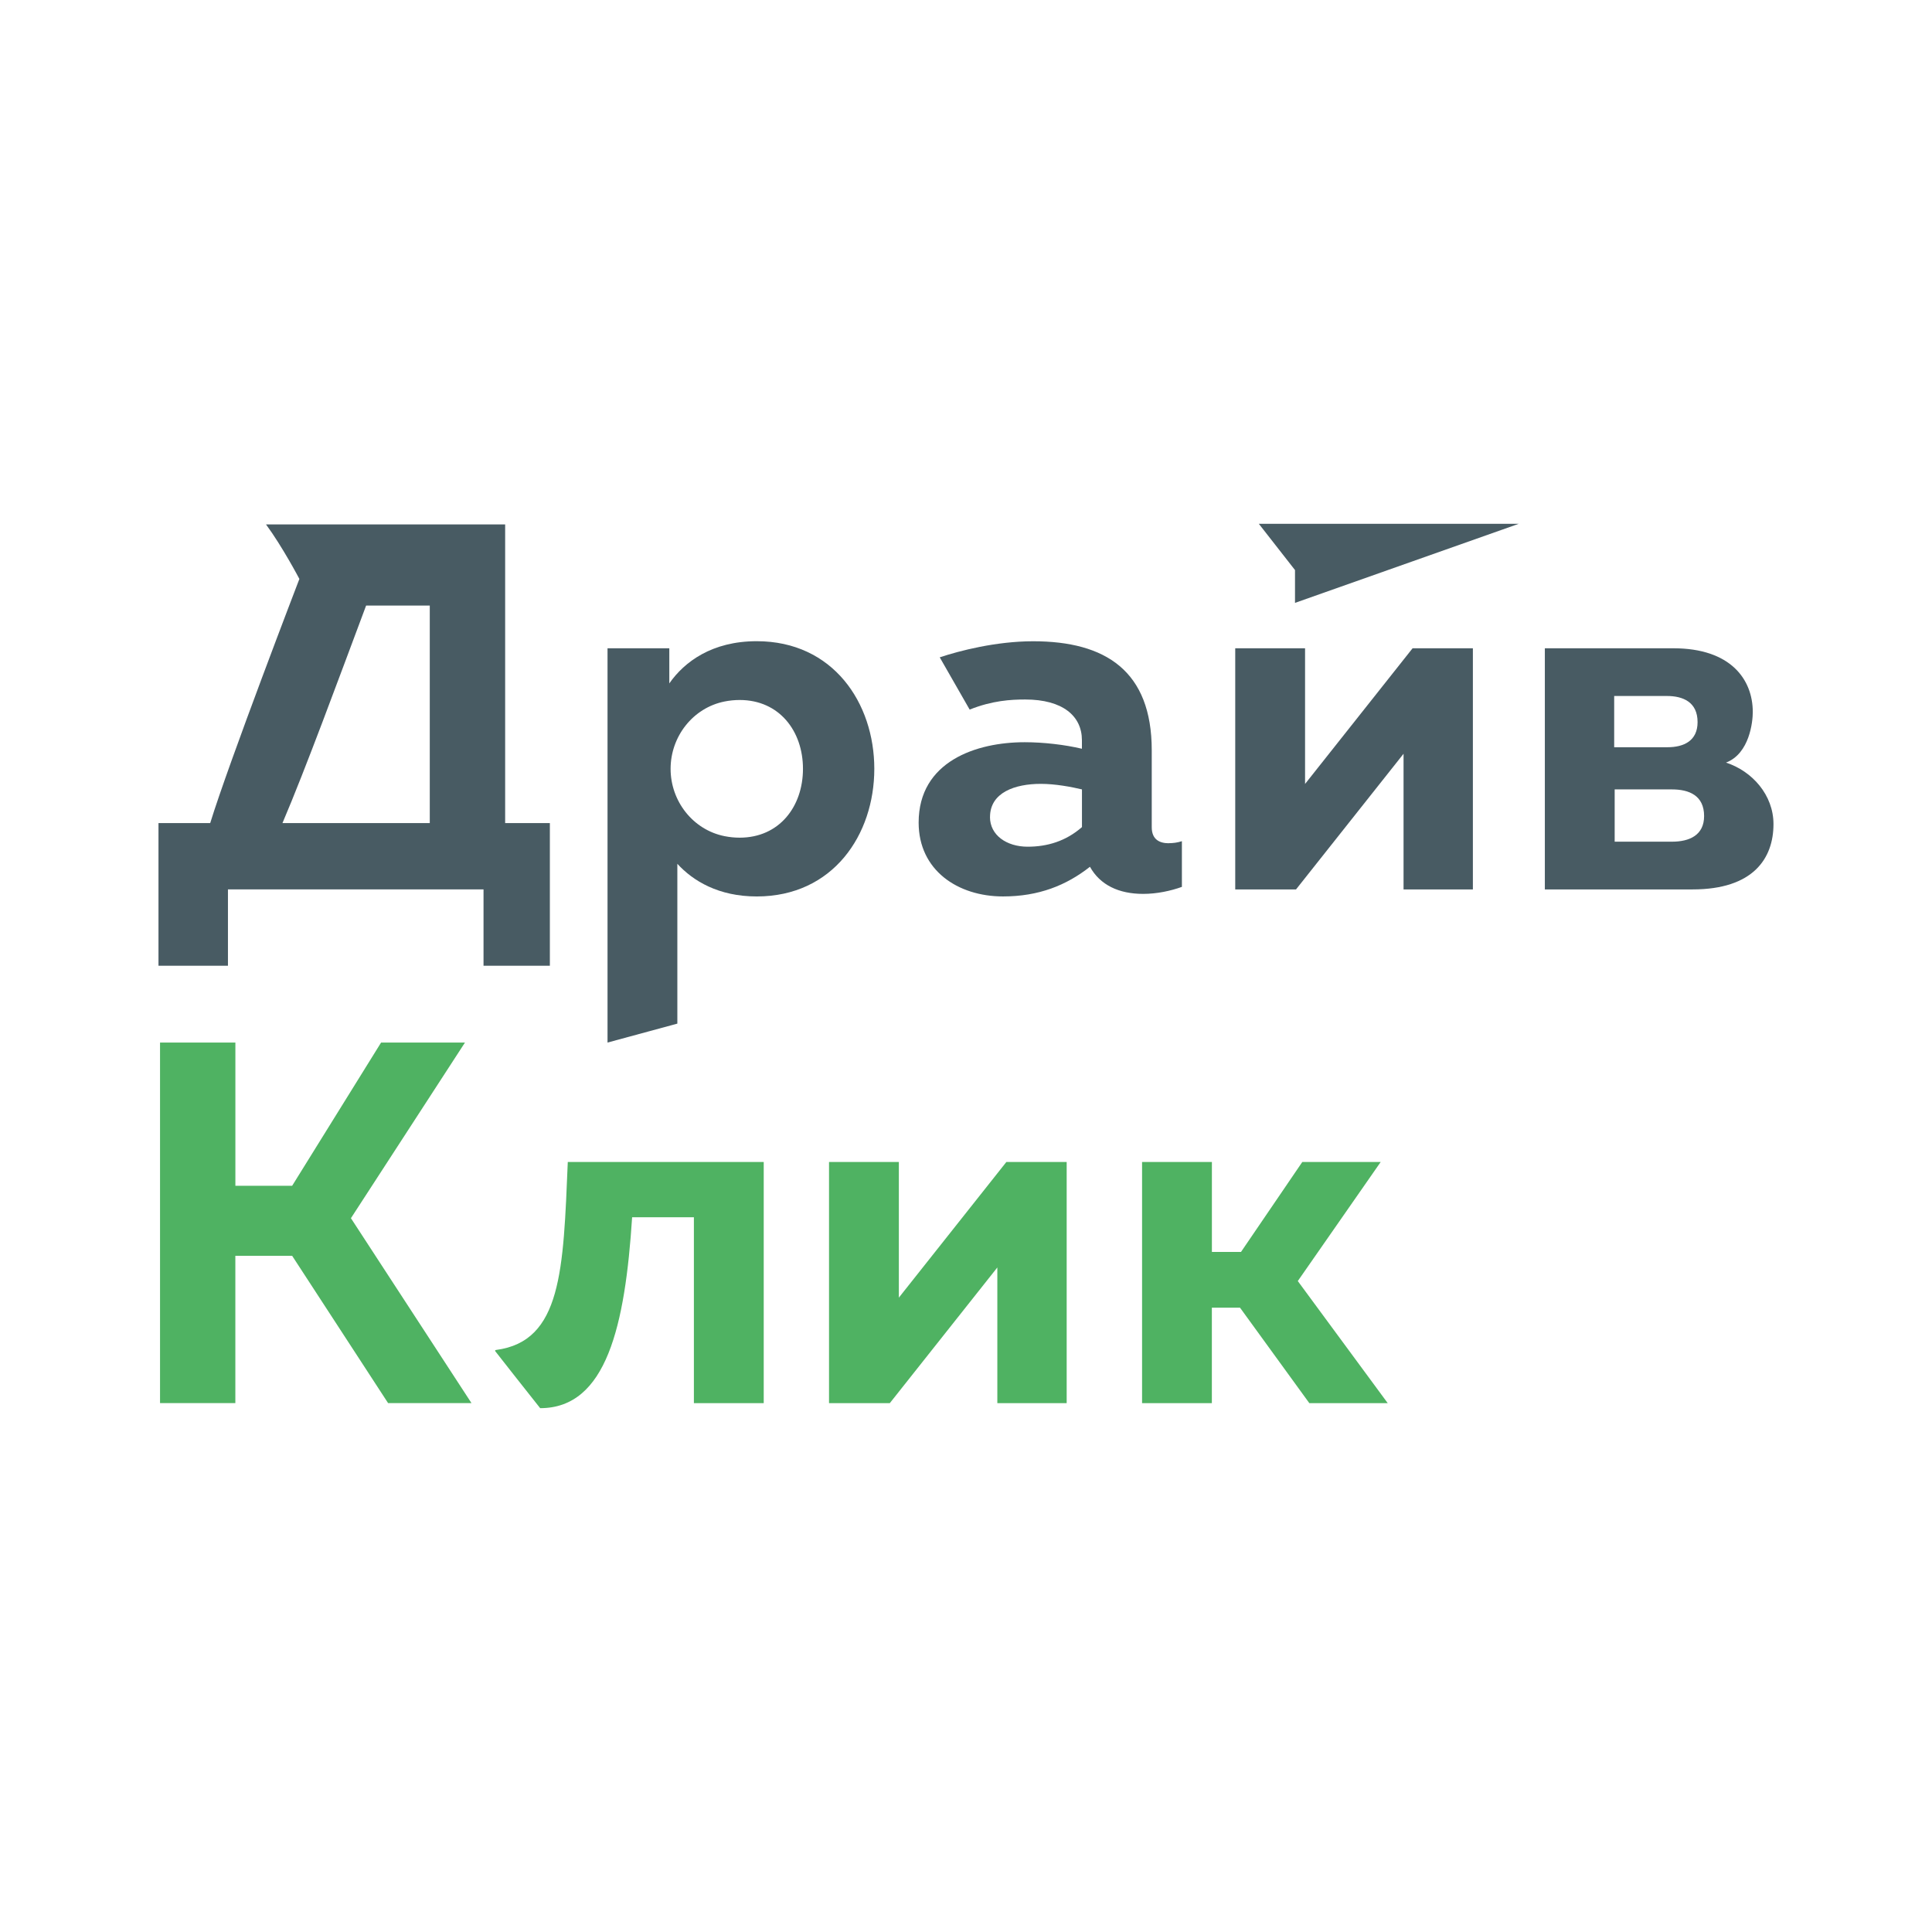 <?xml version="1.0" encoding="UTF-8"?>
<svg xmlns="http://www.w3.org/2000/svg" xmlns:xlink="http://www.w3.org/1999/xlink" width="400pt" height="400pt" viewBox="0 0 400 400" version="1.1">
<g id="surface1">
<rect x="0" y="0" width="400" height="400" style="fill:rgb(100%,100%,100%);fill-opacity:1;stroke:none;"/>
<path style=" stroke:none;fill-rule:nonzero;fill:rgb(28.235%,35.686%,38.824%);fill-opacity:1;" d="M 32.812 199.949 L 32.812 170.406 L 43.523 170.406 C 47.387 157.848 61.984 119.863 61.984 119.863 C 61.984 119.863 58.484 113.199 55.074 108.574 L 104.586 108.574 L 104.586 170.406 L 113.844 170.406 L 113.844 199.949 L 100.109 199.949 L 100.109 184.141 L 47.195 184.141 L 47.195 199.949 Z M 58.484 170.406 L 88.98 170.406 L 88.98 125.371 L 75.801 125.371 C 69.879 141.18 63.336 159.012 58.48 170.414 Z M 58.484 170.406 "/>
<path style=" stroke:none;fill-rule:nonzero;fill:rgb(28.235%,35.686%,38.824%);fill-opacity:1;" d="M 156.672 132.754 C 172.48 132.754 181.016 145.547 181.016 159.176 C 181.016 172.809 172.488 185.602 156.672 185.602 C 148.766 185.602 143.465 182.375 140.238 178.84 L 140.238 211.93 L 125.781 215.852 L 125.781 134.215 L 138.574 134.215 L 138.574 141.492 C 141.691 137.02 147.414 132.754 156.672 132.754 Z M 153.141 144.926 C 152.082 144.926 151.031 145.035 150.008 145.238 C 143.453 146.551 138.84 152.492 138.84 159.176 C 138.84 165.863 143.453 171.805 150.008 173.117 C 151.031 173.32 152.074 173.43 153.141 173.43 C 161.355 173.43 166.246 166.98 166.246 159.176 C 166.246 151.371 161.355 144.926 153.141 144.926 Z M 153.141 144.926 "/>
<path style=" stroke:none;fill-rule:nonzero;fill:rgb(28.235%,35.686%,38.824%);fill-opacity:1;" d="M 242 174.57 C 242.832 174.57 243.766 174.469 244.699 174.156 L 244.699 183.617 C 242.414 184.449 239.5 185.07 236.691 185.07 C 231.594 185.07 227.746 183.203 225.664 179.457 C 220.773 183.305 215.055 185.598 207.668 185.598 C 198.309 185.598 190.195 180.188 190.195 170.309 C 190.195 157.617 202.156 153.668 212.145 153.668 C 216.094 153.668 220.469 154.188 224 155.02 L 224 153.254 C 224 148.258 220.051 144.824 212.246 144.824 C 209.352 144.824 205.438 145.035 200.758 146.914 L 194.562 136.094 C 198.621 134.742 206.215 132.766 213.91 132.766 C 228.891 132.766 238.457 138.902 238.457 155.34 L 238.457 171.258 C 238.457 173.855 240.121 174.586 241.992 174.586 Z M 204.965 169.16 C 204.965 172.906 208.398 175.301 212.77 175.301 C 216.828 175.301 220.68 174.156 224.008 171.242 L 224.008 163.438 C 221.824 162.918 218.496 162.289 215.48 162.289 C 210.172 162.289 204.973 164.059 204.973 169.156 Z M 204.965 169.16 "/>
<path style=" stroke:none;fill-rule:nonzero;fill:rgb(28.235%,35.686%,38.824%);fill-opacity:1;" d="M 255.742 184.145 L 255.742 134.219 L 270.199 134.219 L 270.199 162.309 L 292.461 134.219 L 304.945 134.219 L 304.945 184.145 L 290.59 184.145 L 290.59 156.059 L 268.328 184.145 Z M 255.742 184.145 "/>
<path style=" stroke:none;fill-rule:nonzero;fill:rgb(28.235%,35.686%,38.824%);fill-opacity:1;" d="M 319.844 184.145 L 319.844 134.219 L 346.457 134.219 C 358.316 134.219 362.895 140.664 362.895 147.426 C 362.895 149.406 362.238 156.016 357.355 157.887 C 362.766 159.652 367.18 164.586 367.18 170.625 C 367.18 177.699 363.016 184.145 350.43 184.145 Z M 334.199 154.707 L 345.223 154.707 C 348.656 154.707 351.465 153.355 351.465 149.508 C 351.465 145.348 348.449 144.098 345.121 144.098 L 334.199 144.098 Z M 334.301 174.262 L 346.156 174.262 C 349.801 174.262 352.816 172.91 352.816 168.953 C 352.816 164.688 349.699 163.438 346.156 163.438 L 334.301 163.438 Z M 334.301 174.262 "/>
<path style=" stroke:none;fill-rule:nonzero;fill:rgb(30.98%,69.804%,38.431%);fill-opacity:1;" d="M 33.133 290.5 L 33.133 215.852 L 48.734 215.852 L 48.734 245.5 L 60.488 245.5 L 78.898 215.852 L 96.266 215.852 L 72.656 252.215 L 97.617 290.5 L 80.352 290.5 L 60.484 259.996 L 48.727 259.996 L 48.727 290.5 L 33.125 290.5 Z M 33.133 290.5 "/>
<path style=" stroke:none;fill-rule:nonzero;fill:rgb(30.98%,69.804%,38.431%);fill-opacity:1;" d="M 111.832 291.539 C 109.383 288.477 103.836 281.41 102.531 279.742 C 102.445 279.629 102.547 279.52 102.691 279.496 C 116.316 277.711 116.621 262.941 117.555 240.574 L 158.121 240.574 L 158.121 290.504 L 143.664 290.504 L 143.664 252.016 L 130.875 252.016 C 129.422 274.484 125.566 291.547 111.84 291.547 Z M 111.832 291.539 "/>
<path style=" stroke:none;fill-rule:nonzero;fill:rgb(30.98%,69.804%,38.431%);fill-opacity:1;" d="M 171.641 290.504 L 171.641 240.574 L 186.098 240.574 L 186.098 268.664 L 208.359 240.574 L 220.844 240.574 L 220.844 290.504 L 206.488 290.504 L 206.488 262.414 L 184.227 290.504 Z M 171.641 290.504 "/>
<path style=" stroke:none;fill-rule:nonzero;fill:rgb(30.98%,69.804%,38.431%);fill-opacity:1;" d="M 236.453 290.504 L 236.453 240.574 L 250.91 240.574 L 250.91 259.195 L 256.941 259.195 L 269.629 240.574 L 285.859 240.574 L 268.695 265.227 L 287.312 290.504 L 271.082 290.504 L 256.73 270.738 L 250.902 270.738 L 250.902 290.504 L 236.445 290.504 Z M 236.453 290.504 "/>
<path style=" stroke:none;fill-rule:nonzero;fill:rgb(28.235%,35.686%,38.824%);fill-opacity:1;" d="M 268.117 118.027 L 260.625 108.445 L 314.449 108.445 L 268.117 124.82 Z M 268.117 118.027 "/>
</g>
</svg>
